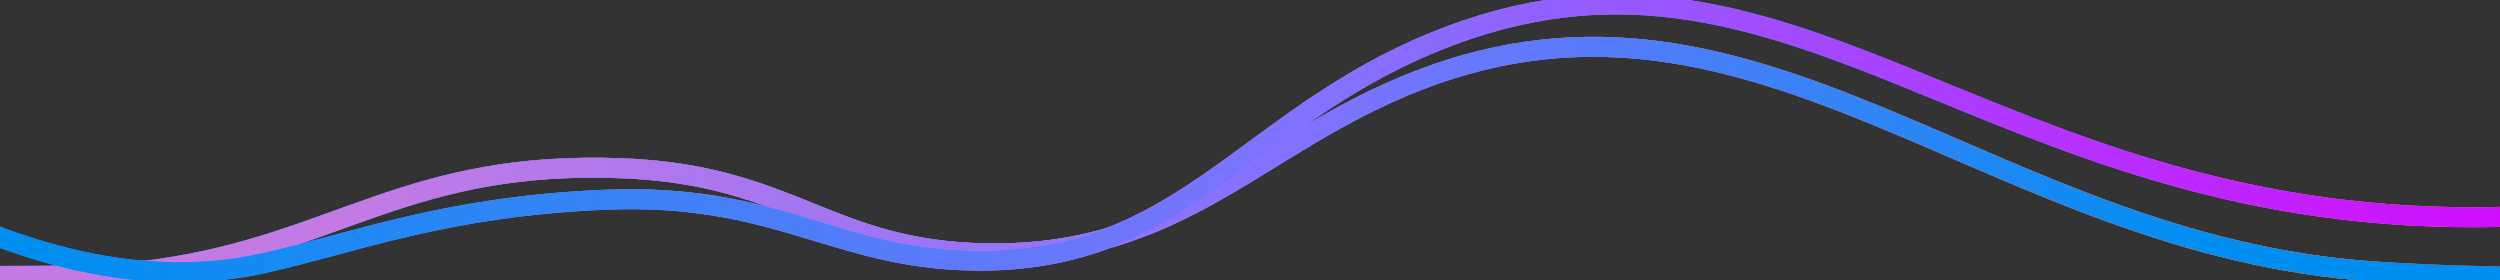 <svg width="375" height="42" viewBox="0 0 375 42" fill="none" xmlns="http://www.w3.org/2000/svg">
<rect x="0" y="0" width="375" height="42" fill="#333333" stroke="none"/>
<path d="M375 41.463C375 41.463 365.772 41.356 356.25 40.73C298.504 36.935 263.892 -7.692 212.842 12.029C188.599 21.391 177.334 38.459 148.023 38.005C124.175 37.624 119.018 26.255 93.413 25.244C61.333 23.969 50.566 36.525 23.862 40.335C17.103 41.298 9.082 41.39 -0.146 41.39" stroke="url(#paint0_linear_1261_2120)" stroke-width="3" stroke-miterlimit="10"/>
<path d="M375 41.463C375 41.463 365.772 41.356 356.25 40.73C298.504 36.935 263.892 -7.692 212.842 12.029C188.599 21.391 177.334 38.459 148.023 38.005C124.175 37.624 119.018 26.255 93.413 25.244C61.333 23.969 50.566 36.525 23.862 40.335C17.103 41.298 9.082 41.39 -0.146 41.39" stroke="url(#paint1_linear_1261_2120)" stroke-width="3" stroke-miterlimit="10"/>
<path d="M375 41.463C375 41.463 365.772 41.356 356.25 40.73C298.504 36.935 263.892 -7.692 212.842 12.029C188.599 21.391 177.334 38.459 148.023 38.005C124.175 37.624 119.018 26.255 93.413 25.244C61.333 23.969 50.566 36.525 23.862 40.335C17.103 41.298 9.082 41.39 -0.146 41.39" stroke="url(#paint2_linear_1261_2120)" stroke-width="3" stroke-miterlimit="10"/>
<path d="M-79.292 -23.134C-21.094 37.331 16.128 44.715 39.712 39.441C53.042 36.467 66.753 30.958 90.688 29.962C116.719 28.892 125.083 38.782 146.03 39.089C177.29 39.544 186.533 17.948 215.23 6.256C268.359 -15.398 297.158 32.833 371.383 32.584C396.768 32.496 435.602 26.841 483.676 -3.648" stroke="url(#paint3_linear_1261_2120)" stroke-width="3" stroke-miterlimit="10"/>
<path d="M-79.292 -23.134C-21.094 37.331 16.128 44.715 39.712 39.441C53.042 36.467 66.753 30.958 90.688 29.962C116.719 28.892 125.083 38.782 146.03 39.089C177.29 39.544 186.533 17.948 215.23 6.256C268.359 -15.398 297.158 32.833 371.383 32.584C396.768 32.496 435.602 26.841 483.676 -3.648" stroke="url(#paint4_linear_1261_2120)" stroke-width="3" stroke-miterlimit="10"/>
<path d="M412.793 -13.479H-106.348V54.942H412.793V-13.479Z" stroke="#FF0000" stroke-width="8" stroke-miterlimit="10"/>
<defs>
<linearGradient id="paint0_linear_1261_2120" x1="-67.456" y1="22.167" x2="492.603" y2="22.167" gradientUnits="userSpaceOnUse">
<stop offset="0.102" stop-color="#9D92FC" stop-opacity="0"/>
<stop offset="0.254" stop-color="#FF7BAC"/>
<stop offset="0.343" stop-color="#FFC338"/>
<stop offset="0.419" stop-color="#FFEFCC"/>
<stop offset="0.51" stop-color="#0CA7FF"/>
<stop offset="0.598" stop-color="#9D92FC"/>
<stop offset="0.659" stop-color="#FF7BAC"/>
<stop offset="0.737" stop-color="#FFD166"/>
<stop offset="0.785" stop-color="#FFD166" stop-opacity="0"/>
</linearGradient>
<linearGradient id="paint1_linear_1261_2120" x1="317.302" y1="7.021" x2="57.478" y2="7.021" gradientUnits="userSpaceOnUse">
<stop stop-color="#FF5600"/>
<stop offset="0.5" stop-color="#8571FF"/>
<stop offset="1" stop-color="#008FF1"/>
</linearGradient>
<linearGradient id="paint2_linear_1261_2120" x1="330.198" y1="7.021" x2="54.217" y2="7.021" gradientUnits="userSpaceOnUse">
<stop stop-color="#008FF1"/>
<stop offset="0.505" stop-color="#8571FF"/>
<stop offset="1" stop-color="#C37AE5"/>
</linearGradient>
<linearGradient id="paint3_linear_1261_2120" x1="-78.25" y1="6.673" x2="482.401" y2="29.284" gradientUnits="userSpaceOnUse">
<stop offset="0.209" stop-color="#1BA5FF"/>
<stop offset="0.327" stop-color="#9E9BFF"/>
<stop offset="0.453" stop-color="#FF73FF"/>
<stop offset="0.548" stop-color="#9C8FFC"/>
<stop offset="0.631" stop-color="#00A5E9"/>
<stop offset="0.74" stop-color="#FF73FF"/>
<stop offset="0.81" stop-color="#FCAF00"/>
</linearGradient>
<linearGradient id="paint4_linear_1261_2120" x1="397.092" y1="-23.134" x2="7.183" y2="-23.134" gradientUnits="userSpaceOnUse">
<stop stop-color="#DB00FF"/>
<stop offset="0.5" stop-color="#8571FF"/>
<stop offset="1" stop-color="#008FF1"/>
</linearGradient>
</defs>
</svg>
